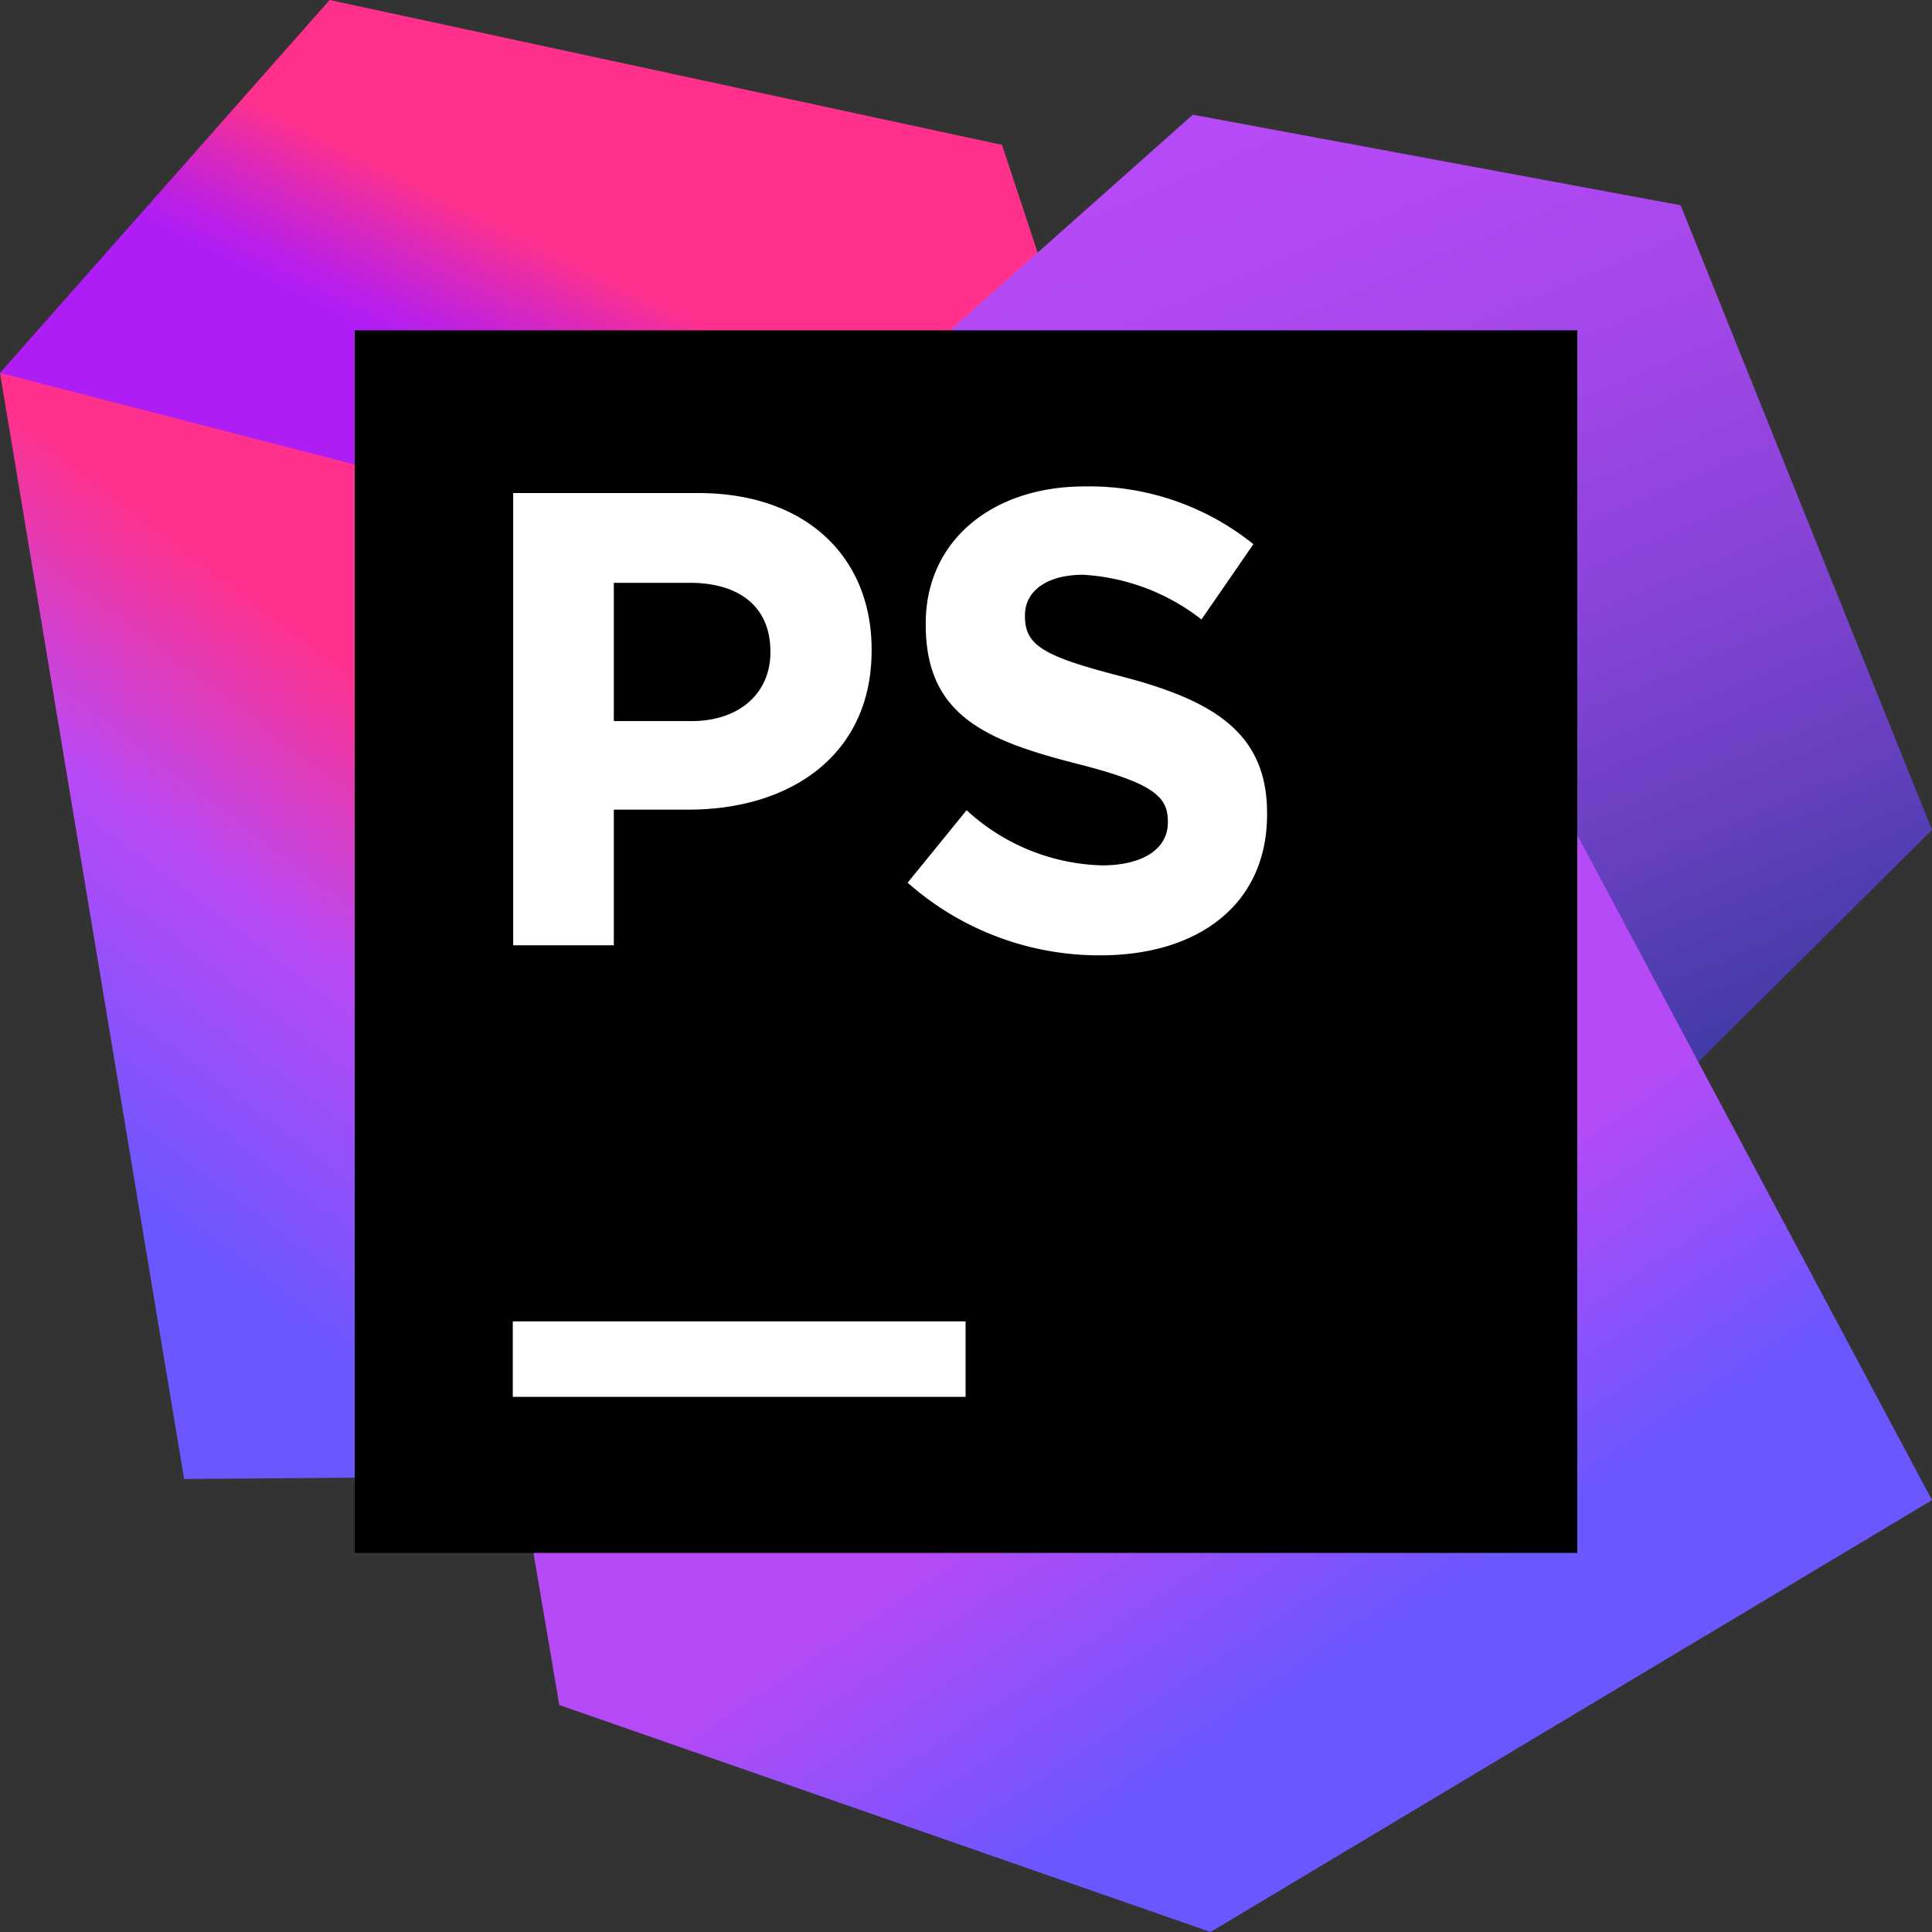 <svg xmlns="http://www.w3.org/2000/svg" width="1em" height="1em" viewBox="0 0 256 256"><rect x="0" y="0" width="256" height="256" fill="#333333" stroke="none"/><defs><linearGradient id="logosPhpstorm0" x1="40.196%" x2="55.577%" y1="64.058%" y2="47.965%"><stop offset="0%" stop-color="#AF1DF5"/><stop offset="21%" stop-color="#BC20E4"/><stop offset="63%" stop-color="#DD29B8"/><stop offset="100%" stop-color="#FF318C"/></linearGradient><linearGradient id="logosPhpstorm1" x1="42.885%" x2="63.378%" y1="78.603%" y2="-4.057%"><stop offset="2%" stop-color="#6B57FF"/><stop offset="42%" stop-color="#B74AF7"/><stop offset="75%" stop-color="#FF318C"/></linearGradient><linearGradient id="logosPhpstorm2" x1="73.258%" x2="32.049%" y1="102.209%" y2="-3.688%"><stop offset="0%" stop-color="#293896"/><stop offset="8%" stop-color="#3B3AA2"/><stop offset="29%" stop-color="#6740C0"/><stop offset="49%" stop-color="#8A44D8"/><stop offset="68%" stop-color="#A347E9"/><stop offset="86%" stop-color="#B249F3"/><stop offset="100%" stop-color="#B74AF7"/></linearGradient><linearGradient id="logosPhpstorm3" x1="62.87%" x2="39.747%" y1="72.446%" y2="45.568%"><stop offset="2%" stop-color="#6B57FF"/><stop offset="78%" stop-color="#B74AF7"/></linearGradient></defs><path fill="url(#logosPhpstorm0)" d="M141.307 45.013L132.773 19.2L43.68 0L0 49.413l48 24.56v-28.96z"/><path fill="url(#logosPhpstorm1)" d="m48 61.813l-48-12.4l24.4 146.56l23.52-.186z"/><path fill="url(#logosPhpstorm2)" d="M208 45.013h-83.493L158.053 15.2l64.64 12L256 109.973l-47.973 47.654z"/><path fill="url(#logosPhpstorm3)" d="M208.053 108.88L208 205.013H70.56l3.547 20.907L160.4 256l95.6-57.227z"/><path d="M47 43.771h162v162H47z"/><path fill="#FFF" d="M67.947 175.093h60v10h-60zm52.32-58.133l7.813-9.6a27.57 27.57 0 0 0 17.973 7.307c5.334 0 8.694-2.16 8.694-5.68v-.16c0-1.364-.343-2.46-1.422-3.451l-.242-.211a7 7 0 0 0-.557-.414l-.315-.204a11 11 0 0 0-.522-.302l-.382-.2l-.201-.1l-.425-.198a20 20 0 0 0-.454-.198l-.484-.199l-.254-.1l-.531-.198l-.278-.1l-.58-.201l-.303-.101l-.63-.203l-.667-.205l-.702-.208q-.18-.053-.365-.104l-.758-.212l-.795-.215l-2.44-.633l-.766-.205l-1.126-.31l-.368-.105l-.728-.212l-.714-.215l-.351-.11l-.694-.222l-.68-.226l-.334-.116l-.658-.235l-.643-.24q-.16-.061-.316-.124l-.622-.251l-.606-.259c-6.286-2.757-10.049-6.826-10.165-14.88l-.002-.573c0-10.792 8.59-17.981 20.68-18.131l.386-.003a34.67 34.67 0 0 1 22.347 7.654l-6.88 9.973a28.1 28.1 0 0 0-15.653-5.92c-5.067 0-7.734 2.32-7.734 5.333v.187c0 2.23.852 3.644 3.457 4.932l.414.197q.214.099.443.196l.472.195l.502.195l.533.195l.563.196l.596.198l.629.199l.662.202l1.057.308l1.137.318l1.219.328l1.303.341q.431.112.853.228l.836.232q.413.117.817.237l.8.242q.197.06.392.123l.772.25l.754.256q.558.195 1.096.397l.707.273c7.675 3.042 11.938 7.422 12.063 15.448l.003.554c0 11.947-9.12 18.667-22.106 18.667a38.27 38.27 0 0 1-25.52-9.627M68 65.333h24.533c14.15 0 22.786 8.312 22.958 20.354l.002.526c0 13.867-10.8 21.067-24.24 21.067h-9.92v17.973H68zm23.627 30.214c6.586 0 10.453-3.92 10.453-9.067v-.16c0-5.92-4.107-9.093-10.667-9.093h-10.08v18.32z"/></svg>